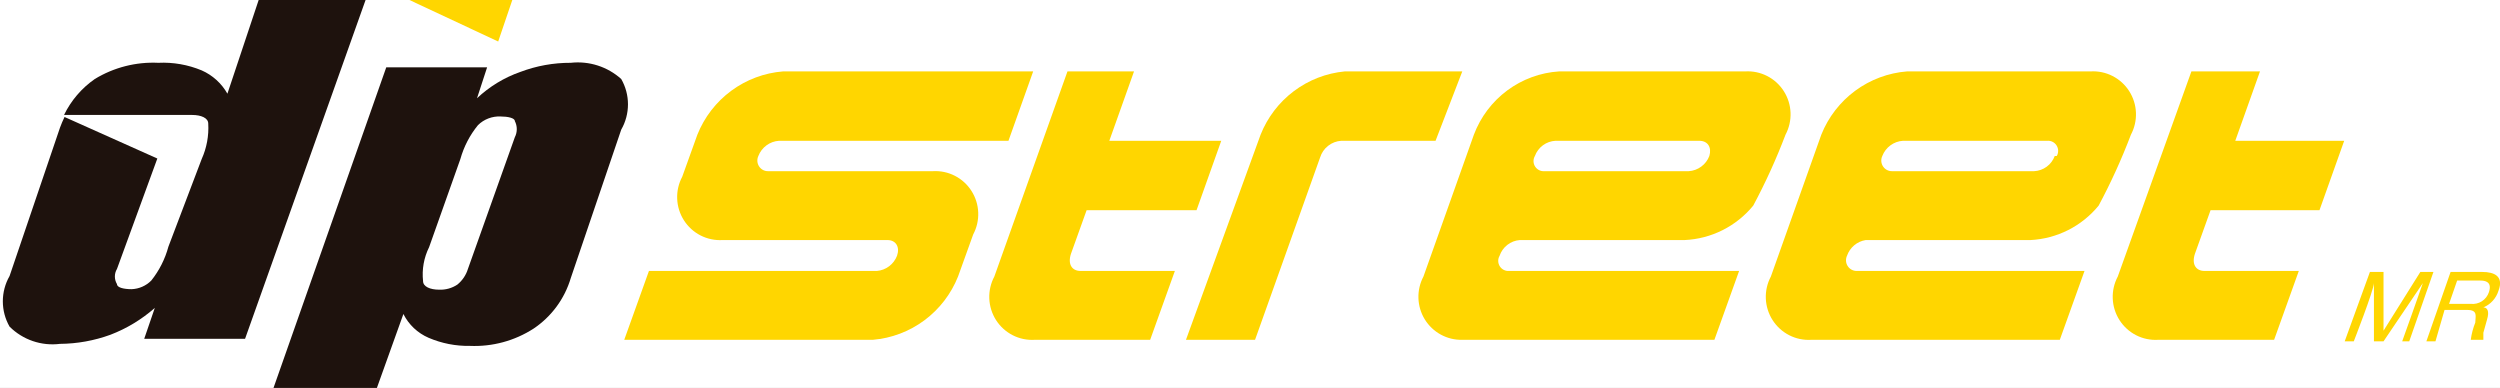 <svg width="174" height="27" viewBox="0 0 174 27" fill="none" xmlns="http://www.w3.org/2000/svg">
<rect x="0" y="0" width="174" height="27" fill="#808080" stroke="none"/>
<g clip-path="url(#clip0_28_143)">
<rect width="174" height="27" fill="white"/>
<path d="M54.221 9.799H70.189L71.909 4.97H54.502C53.198 5.073 51.948 5.54 50.894 6.318C49.839 7.097 49.023 8.156 48.536 9.376L47.483 12.302C47.232 12.771 47.111 13.3 47.132 13.833C47.152 14.365 47.314 14.883 47.6 15.332C47.886 15.781 48.286 16.145 48.759 16.387C49.232 16.629 49.761 16.739 50.291 16.708H61.767C62.363 16.708 62.644 17.201 62.434 17.8C62.322 18.091 62.132 18.345 61.883 18.532C61.635 18.719 61.339 18.832 61.03 18.858H45.167L43.447 23.651H60.749C62.047 23.542 63.29 23.072 64.337 22.294C65.385 21.516 66.196 20.46 66.68 19.245L67.733 16.32C67.984 15.85 68.105 15.321 68.084 14.789C68.064 14.256 67.902 13.739 67.616 13.29C67.33 12.841 66.93 12.476 66.457 12.235C65.984 11.993 65.455 11.882 64.925 11.914H53.484C53.357 11.92 53.23 11.893 53.116 11.836C53.002 11.778 52.905 11.692 52.835 11.585C52.764 11.479 52.722 11.355 52.713 11.228C52.704 11.1 52.728 10.972 52.782 10.856C52.896 10.56 53.092 10.303 53.347 10.116C53.602 9.928 53.906 9.818 54.221 9.799Z" fill="#FFD600"/>
<path d="M91.878 10.962C91.977 10.641 92.171 10.358 92.435 10.15C92.698 9.942 93.018 9.82 93.352 9.799H99.915L101.775 4.97H93.598C92.312 5.092 91.084 5.567 90.05 6.345C89.016 7.122 88.216 8.171 87.737 9.376L82.543 23.651H87.351L91.878 10.962Z" fill="#FFD600"/>
<path d="M121.463 4.97H108.513C107.207 5.054 105.954 5.515 104.902 6.296C103.85 7.078 103.045 8.147 102.582 9.376L99.073 19.245C98.827 19.707 98.707 20.226 98.723 20.749C98.739 21.272 98.891 21.782 99.164 22.228C99.438 22.673 99.823 23.039 100.281 23.289C100.739 23.539 101.254 23.664 101.775 23.651H119.322L121.042 18.858H105.039C104.911 18.869 104.782 18.844 104.667 18.787C104.551 18.73 104.454 18.642 104.385 18.533C104.316 18.423 104.279 18.297 104.276 18.168C104.274 18.039 104.307 17.912 104.372 17.8C104.474 17.5 104.661 17.237 104.911 17.043C105.16 16.848 105.461 16.732 105.776 16.708H117.252C118.17 16.666 119.069 16.431 119.892 16.018C120.714 15.605 121.441 15.024 122.025 14.311C122.879 12.716 123.629 11.068 124.271 9.376C124.521 8.906 124.643 8.378 124.622 7.845C124.602 7.312 124.44 6.795 124.154 6.346C123.868 5.897 123.468 5.532 122.995 5.291C122.522 5.049 121.993 4.938 121.463 4.97ZM118.971 10.856C118.858 11.153 118.661 11.41 118.406 11.597C118.151 11.785 117.848 11.895 117.532 11.914H107.495C107.367 11.925 107.239 11.9 107.123 11.843C107.008 11.786 106.911 11.698 106.842 11.589C106.773 11.48 106.735 11.354 106.733 11.224C106.731 11.095 106.764 10.968 106.829 10.856C106.938 10.558 107.134 10.298 107.389 10.11C107.645 9.922 107.951 9.814 108.267 9.799H118.269C118.866 9.799 119.147 10.257 118.971 10.856Z" fill="#FFD600"/>
<path d="M83.28 14.628L84.999 9.799H77.208L78.928 4.97H74.296L69.207 19.245C68.956 19.715 68.835 20.244 68.855 20.776C68.876 21.309 69.037 21.827 69.323 22.276C69.61 22.725 70.01 23.089 70.483 23.331C70.956 23.573 71.485 23.683 72.014 23.651H80.051L81.771 18.858H75.208C74.611 18.858 74.296 18.399 74.541 17.659L75.629 14.628H83.28Z" fill="#FFD600"/>
<path d="M161.436 14.628L163.156 9.799H155.575L157.295 4.97H152.522L147.398 19.245C147.148 19.715 147.026 20.244 147.047 20.776C147.067 21.309 147.229 21.827 147.515 22.276C147.801 22.725 148.201 23.089 148.674 23.331C149.147 23.573 149.676 23.683 150.206 23.651H158.278L159.997 18.858H153.435C152.838 18.858 152.522 18.399 152.768 17.659L153.856 14.628H161.436Z" fill="#FFD600"/>
<path d="M145.643 4.97H132.729C131.424 5.073 130.174 5.54 129.12 6.318C128.066 7.097 127.249 8.156 126.762 9.376L123.253 19.245C123.002 19.715 122.881 20.244 122.901 20.776C122.922 21.309 123.084 21.827 123.37 22.276C123.656 22.725 124.056 23.089 124.529 23.331C125.002 23.573 125.531 23.683 126.061 23.651H143.362L145.082 18.858H129.219C129.095 18.858 128.972 18.826 128.863 18.766C128.754 18.706 128.662 18.619 128.596 18.514C128.529 18.408 128.49 18.287 128.483 18.163C128.475 18.038 128.499 17.913 128.552 17.8C128.65 17.517 128.823 17.266 129.051 17.074C129.28 16.881 129.556 16.755 129.851 16.708H141.327C142.239 16.661 143.132 16.424 143.948 16.011C144.763 15.599 145.484 15.019 146.065 14.311C146.919 12.716 147.669 11.068 148.311 9.376C148.561 8.906 148.683 8.378 148.662 7.845C148.642 7.312 148.48 6.795 148.194 6.346C147.908 5.897 147.508 5.532 147.035 5.291C146.562 5.049 146.033 4.938 145.503 4.97M143.011 10.856C142.901 11.155 142.706 11.415 142.45 11.603C142.195 11.791 141.889 11.899 141.572 11.914H131.711C131.583 11.92 131.457 11.893 131.343 11.836C131.229 11.778 131.132 11.692 131.061 11.585C130.99 11.479 130.948 11.355 130.939 11.228C130.93 11.1 130.954 10.972 131.009 10.856C131.123 10.56 131.319 10.303 131.574 10.116C131.829 9.928 132.132 9.818 132.448 9.799H142.485C142.613 9.788 142.742 9.812 142.857 9.87C142.972 9.927 143.07 10.015 143.138 10.124C143.207 10.233 143.245 10.359 143.247 10.488C143.25 10.617 143.217 10.745 143.152 10.856" fill="#FFD600"/>
<path fill-rule="evenodd" clip-rule="evenodd" d="M17.056 23.581H10.037L10.774 21.431C9.863 22.233 8.817 22.865 7.686 23.299C6.56 23.709 5.373 23.924 4.176 23.933C3.539 24.013 2.892 23.947 2.284 23.739C1.677 23.532 1.123 23.188 0.667 22.735C0.359 22.199 0.197 21.591 0.197 20.973C0.197 20.354 0.359 19.746 0.667 19.21L4.176 8.883C4.269 8.63 4.374 8.383 4.492 8.142L10.95 11.033L8.142 18.717C8.046 18.876 7.995 19.059 7.995 19.245C7.995 19.432 8.046 19.615 8.142 19.774C8.142 20.021 8.633 20.127 9.16 20.127C9.675 20.108 10.164 19.894 10.528 19.527C11.084 18.831 11.49 18.027 11.722 17.166L14.038 11.068C14.386 10.294 14.543 9.448 14.494 8.601C14.494 8.213 14.003 8.001 13.371 8.001H4.457C4.945 6.997 5.682 6.135 6.598 5.499C7.927 4.69 9.467 4.297 11.02 4.371C12.052 4.322 13.083 4.502 14.038 4.899C14.793 5.232 15.421 5.801 15.828 6.521L18.003 0H25.444L17.056 23.581Z" fill="#1E120D"/>
<path fill-rule="evenodd" clip-rule="evenodd" d="M35.656 0H28.497L34.674 2.89L35.656 0Z" fill="#FFD600"/>
<path fill-rule="evenodd" clip-rule="evenodd" d="M26.883 4.688H33.902L33.2 6.838C34.067 6.022 35.095 5.397 36.218 5.005C37.339 4.581 38.529 4.366 39.727 4.371C40.358 4.301 40.997 4.366 41.602 4.56C42.206 4.754 42.763 5.074 43.237 5.499C43.545 6.035 43.707 6.642 43.707 7.261C43.707 7.88 43.545 8.488 43.237 9.024L39.727 19.351C39.298 20.795 38.379 22.042 37.13 22.876C35.814 23.722 34.27 24.14 32.708 24.074C31.72 24.092 30.74 23.9 29.831 23.51C29.07 23.183 28.448 22.597 28.076 21.854L26.181 27.141H18.986L26.883 4.688ZM32.042 11.068L29.866 17.201C29.503 17.932 29.357 18.751 29.445 19.563C29.445 19.95 29.936 20.162 30.568 20.162C31.015 20.18 31.457 20.057 31.831 19.809C32.18 19.527 32.436 19.147 32.568 18.717L35.832 9.552C35.921 9.378 35.968 9.184 35.968 8.988C35.968 8.792 35.921 8.599 35.832 8.424C35.832 8.213 35.34 8.107 34.849 8.107C34.559 8.092 34.269 8.138 33.997 8.241C33.725 8.344 33.478 8.502 33.27 8.706C32.702 9.4 32.284 10.204 32.042 11.068Z" fill="#1E120D"/>
<path d="M167.192 23.757C167.192 23.757 168.455 20.232 168.63 19.704L165.893 23.757H165.226V19.704C165.226 20.162 163.823 23.757 163.823 23.757H163.191L164.946 18.928H165.893V23.017L168.455 18.928H169.367L167.683 23.757H167.192Z" fill="#FFD600"/>
<path d="M169.508 23.757H168.876L170.561 18.928H172.772C173.579 18.928 174.281 19.21 173.895 20.232C173.816 20.492 173.681 20.732 173.499 20.933C173.317 21.134 173.092 21.292 172.842 21.396C173.088 21.396 173.298 21.607 173.088 22.277L172.842 23.158C172.842 23.44 172.842 23.546 172.842 23.651H171.965C172.019 23.24 172.125 22.837 172.28 22.453C172.28 22.03 172.491 21.572 171.719 21.572H170.14L169.508 23.757ZM170.455 21.149H171.965C172.236 21.179 172.509 21.115 172.739 20.968C172.969 20.82 173.141 20.598 173.228 20.338C173.474 19.598 172.947 19.527 172.631 19.527H171.017L170.455 21.149Z" fill="#FFD600"/>
</g>
<defs>
<clipPath id="clip0_28_143">
<rect width="174" height="27" fill="white"/>
</clipPath>
</defs>
</svg>

